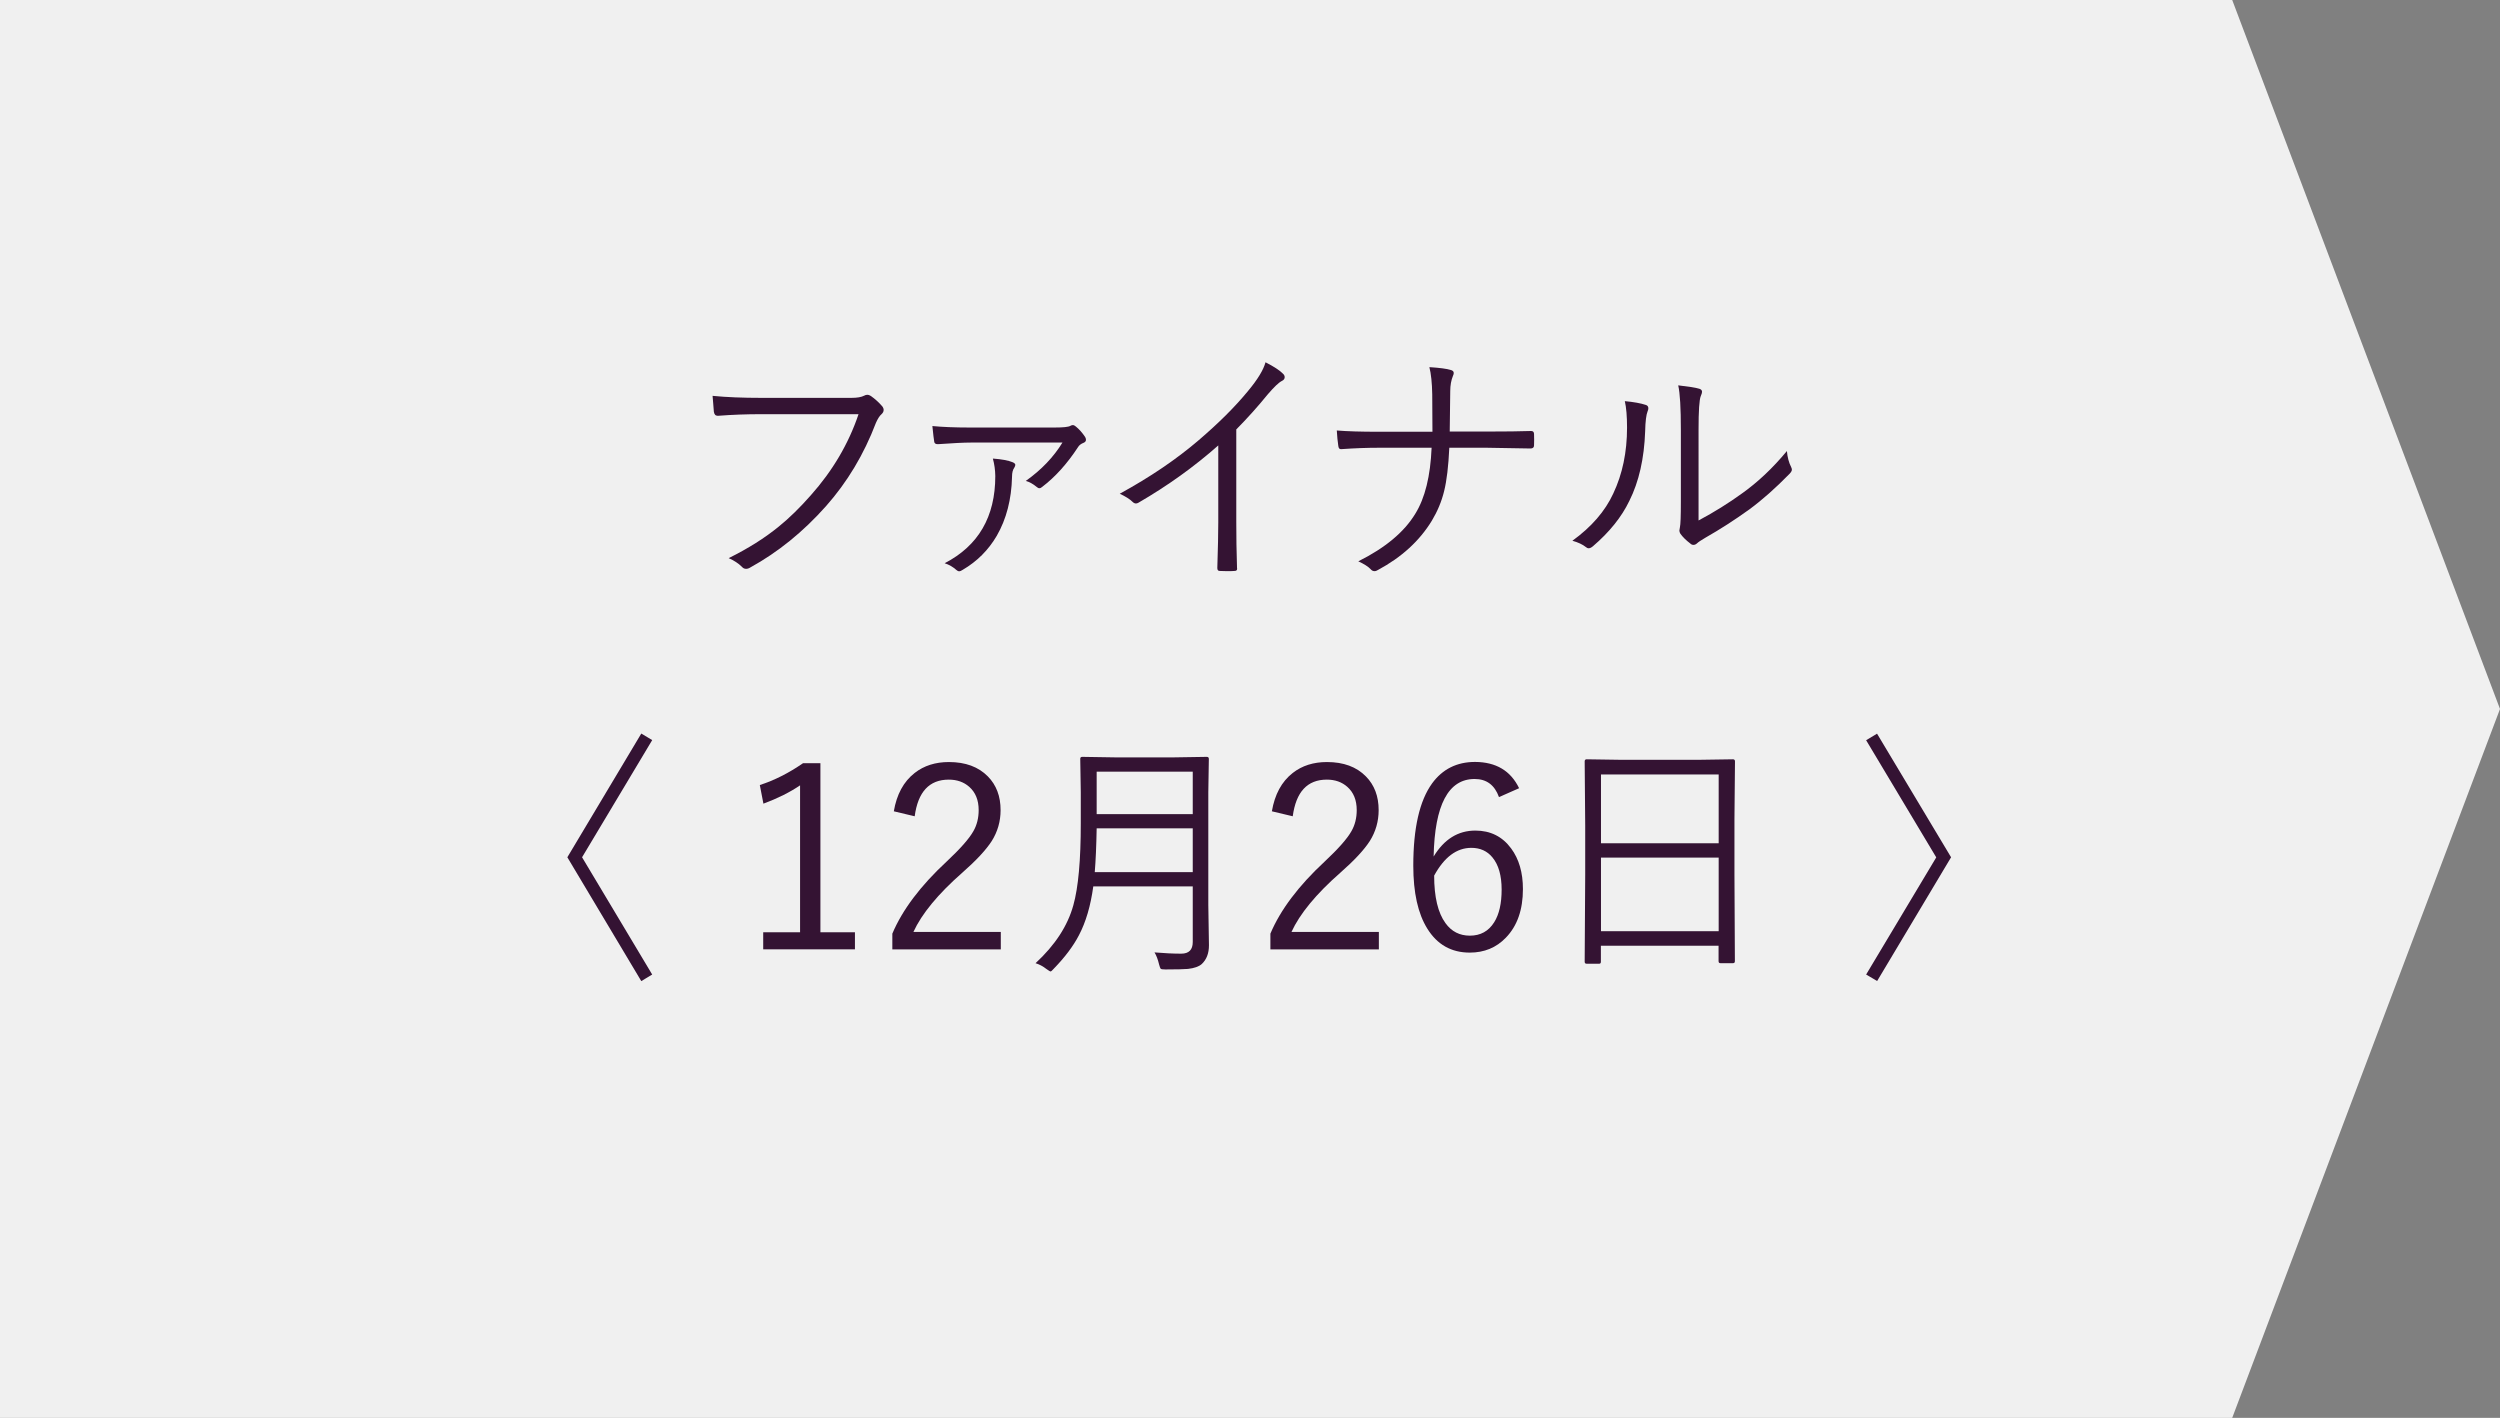 <?xml version="1.0" encoding="utf-8"?>
<!-- Generator: Adobe Illustrator 25.3.1, SVG Export Plug-In . SVG Version: 6.00 Build 0)  -->
<svg version="1.1" id="レイヤー_1" xmlns="http://www.w3.org/2000/svg" xmlns:xlink="http://www.w3.org/1999/xlink" x="0px"
	 y="0px" viewBox="0 0 236.01 133.85" style="enable-background:new 0 0 236.01 133.85;" xml:space="preserve">
<rect x="0" y="0" width="236.01" height="133.85" fill="#808080" stroke="none"/>
<style type="text/css">
	.st0{fill-rule:evenodd;clip-rule:evenodd;fill:#F0F0F0;}
	.st1{fill:#341333;}
</style>
<g>
	<polygon class="st0" points="210.73,133.85 0,133.85 0,0 210.73,0 236.01,66.93 	"/>
	<g>
		<path class="st1" d="M67.27,37.37c1.32,0.13,2.86,0.19,4.61,0.19h8.5c0.54,0,0.94-0.07,1.21-0.21c0.09-0.05,0.18-0.08,0.28-0.08
			c0.12,0,0.23,0.04,0.34,0.11c0.4,0.28,0.76,0.61,1.08,0.98c0.09,0.12,0.13,0.23,0.13,0.34c0,0.15-0.07,0.28-0.2,0.4
			c-0.19,0.16-0.36,0.44-0.53,0.82c-1.13,2.97-2.7,5.59-4.71,7.86c-2.17,2.44-4.55,4.36-7.13,5.78c-0.14,0.09-0.28,0.14-0.41,0.14
			c-0.16,0-0.29-0.06-0.4-0.19c-0.33-0.33-0.75-0.6-1.25-0.82c1.84-0.91,3.42-1.91,4.73-2.98c0.99-0.8,2-1.79,3.02-2.95
			c2.06-2.31,3.57-4.87,4.51-7.66h-9.2c-1.39,0-2.73,0.05-4.03,0.15c-0.04,0-0.07,0-0.08,0c-0.2,0-0.31-0.13-0.35-0.39
			c0-0.06-0.02-0.32-0.06-0.77C67.3,37.76,67.28,37.52,67.27,37.37z"/>
		<path class="st1" d="M88.02,40.22c0.94,0.09,2.11,0.14,3.5,0.14h8.04c0.81,0,1.31-0.05,1.49-0.16c0.09-0.05,0.16-0.07,0.23-0.07
			c0.09,0,0.19,0.05,0.29,0.14c0.31,0.25,0.6,0.58,0.87,0.98c0.05,0.09,0.08,0.18,0.08,0.26c0,0.13-0.07,0.23-0.22,0.29
			c-0.26,0.1-0.43,0.24-0.53,0.41c-1.02,1.56-2.15,2.82-3.39,3.76c-0.09,0.08-0.17,0.12-0.26,0.12c-0.08,0-0.16-0.04-0.25-0.12
			c-0.35-0.29-0.7-0.48-1.03-0.57c1.48-1.05,2.63-2.26,3.46-3.62h-8.67c-0.63,0-1.64,0.05-3.05,0.15c-0.03,0-0.06,0-0.08,0
			c-0.16,0-0.27-0.07-0.3-0.2C88.16,41.48,88.09,40.97,88.02,40.22z M93.73,43.29c0.84,0.06,1.46,0.18,1.85,0.34
			c0.18,0.07,0.27,0.16,0.27,0.26c0,0.06-0.03,0.14-0.09,0.25c-0.15,0.2-0.22,0.49-0.22,0.87c-0.05,2.13-0.53,3.99-1.44,5.57
			c-0.79,1.35-1.86,2.42-3.21,3.21c-0.13,0.09-0.25,0.14-0.34,0.14c-0.09,0-0.17-0.04-0.26-0.12c-0.31-0.28-0.68-0.5-1.11-0.64
			c3.19-1.65,4.78-4.39,4.78-8.23C93.95,44.38,93.88,43.83,93.73,43.29z"/>
		<path class="st1" d="M116.71,40.54v8.73c0,1.36,0.02,2.81,0.07,4.35c0.01,0.02,0.01,0.05,0.01,0.07c0,0.14-0.08,0.21-0.25,0.21
			c-0.23,0.02-0.46,0.02-0.7,0.02c-0.23,0-0.46-0.01-0.69-0.02c-0.16,0-0.23-0.09-0.23-0.28c0.06-1.89,0.09-3.32,0.09-4.28v-7.29
			c-2.25,1.99-4.76,3.8-7.54,5.41c-0.09,0.05-0.16,0.07-0.23,0.07c-0.11,0-0.22-0.05-0.33-0.16c-0.25-0.25-0.65-0.5-1.2-0.76
			c2.87-1.57,5.36-3.26,7.46-5.06c1.89-1.62,3.44-3.16,4.65-4.64c0.91-1.09,1.46-2,1.65-2.71c0.8,0.41,1.35,0.77,1.65,1.08
			c0.11,0.1,0.16,0.21,0.16,0.33c0,0.15-0.09,0.27-0.26,0.35c-0.29,0.14-0.73,0.56-1.34,1.27C118.73,38.4,117.73,39.51,116.71,40.54
			z"/>
		<path class="st1" d="M136.86,40.74h3.5c1.81,0,3.18-0.02,4.09-0.05c0.04,0,0.07,0,0.11,0c0.17,0,0.26,0.1,0.26,0.29
			c0.01,0.17,0.01,0.35,0.01,0.53c0,0.19,0,0.36-0.01,0.53c0,0.2-0.11,0.3-0.34,0.3c-2.4-0.05-3.76-0.07-4.09-0.07h-3.57
			c-0.08,1.73-0.24,3.1-0.49,4.1c-0.24,0.98-0.63,1.91-1.16,2.79c-1.16,1.9-2.85,3.45-5.09,4.65c-0.11,0.07-0.21,0.11-0.32,0.11
			c-0.14,0-0.26-0.06-0.36-0.18c-0.22-0.24-0.61-0.49-1.17-0.75c2.55-1.27,4.34-2.77,5.38-4.49c0.92-1.48,1.43-3.56,1.54-6.23h-5.04
			c-1.03,0-2.18,0.04-3.46,0.13c-0.04,0-0.07,0-0.08,0c-0.13,0-0.21-0.11-0.23-0.32c-0.06-0.41-0.11-0.89-0.14-1.44
			c0.98,0.08,2.29,0.12,3.94,0.12h5.09c0-1.45-0.01-2.63-0.02-3.53c-0.02-1.09-0.11-1.95-0.27-2.57c0.97,0.06,1.64,0.15,2.03,0.27
			c0.18,0.05,0.27,0.14,0.27,0.29c0,0.08-0.03,0.17-0.08,0.28c-0.16,0.4-0.25,0.87-0.25,1.42
			C136.88,38.57,136.87,39.84,136.86,40.74z"/>
		<path class="st1" d="M153.39,37.87c0.85,0.08,1.52,0.2,1.99,0.36c0.16,0.05,0.23,0.16,0.23,0.32c0,0.08-0.02,0.17-0.07,0.28
			c-0.13,0.32-0.21,0.95-0.23,1.88c-0.09,2.58-0.59,4.77-1.49,6.57c-0.74,1.54-1.89,2.96-3.43,4.28c-0.15,0.13-0.29,0.2-0.41,0.2
			c-0.09,0-0.18-0.04-0.26-0.11c-0.31-0.25-0.74-0.45-1.28-0.6c1.8-1.3,3.09-2.79,3.86-4.46c0.87-1.84,1.3-3.91,1.3-6.22
			C153.6,39.32,153.53,38.48,153.39,37.87z M160.36,49.13c1.48-0.79,2.84-1.64,4.08-2.54c1.48-1.05,2.9-2.38,4.25-4.01
			c0.05,0.59,0.19,1.1,0.4,1.51c0.05,0.1,0.07,0.18,0.07,0.25c0,0.11-0.07,0.23-0.21,0.38c-1.31,1.34-2.57,2.46-3.79,3.36
			c-1.4,1.01-2.79,1.9-4.16,2.68c-0.41,0.24-0.68,0.42-0.79,0.53c-0.11,0.1-0.22,0.15-0.34,0.15c-0.11,0-0.21-0.04-0.3-0.13
			c-0.41-0.31-0.72-0.62-0.94-0.93c-0.06-0.1-0.09-0.2-0.09-0.3c0-0.05,0.02-0.16,0.05-0.3c0.06-0.25,0.09-1.04,0.09-2.38v-6.81
			c0-2.07-0.08-3.47-0.25-4.21c0.97,0.11,1.63,0.21,1.99,0.32c0.17,0.05,0.26,0.15,0.26,0.29c0,0.09-0.04,0.22-0.12,0.4
			c-0.14,0.34-0.21,1.39-0.21,3.18V49.13z"/>
	</g>
	<g>
		<path class="st1" d="M53.56,80.93l6.98-11.68l1.03,0.62l-6.62,11.06L61.57,92l-1.03,0.62L53.56,80.93z"/>
		<path class="st1" d="M77.45,72.05v15.96h3.26v1.61h-8.66v-1.61h3.48V74.14c-0.94,0.64-2.09,1.22-3.46,1.73l-0.34-1.76
			c1.37-0.44,2.73-1.13,4.08-2.06H77.45z"/>
		<path class="st1" d="M84.38,76.59c0.27-1.59,0.92-2.8,1.97-3.62c0.88-0.69,1.96-1.03,3.23-1.03c1.56,0,2.79,0.45,3.68,1.36
			c0.8,0.81,1.2,1.87,1.2,3.18c0,1.06-0.28,2.03-0.83,2.91c-0.54,0.84-1.47,1.84-2.79,3c-2.3,2.02-3.83,3.89-4.61,5.59h8.25v1.65
			H84.24v-1.49c0.95-2.25,2.66-4.52,5.13-6.81c1.28-1.2,2.12-2.15,2.52-2.86c0.34-0.59,0.5-1.26,0.5-1.99c0-0.95-0.3-1.68-0.89-2.2
			c-0.51-0.45-1.15-0.68-1.93-0.68c-1.84,0-2.91,1.15-3.22,3.46L84.38,76.59z"/>
		<path class="st1" d="M114.13,89.24c0,0.76-0.23,1.35-0.68,1.77c-0.27,0.24-0.71,0.39-1.3,0.46c-0.35,0.03-1.06,0.05-2.13,0.05
			c-0.25,0-0.4-0.02-0.45-0.07c-0.04-0.05-0.09-0.18-0.15-0.41c-0.11-0.46-0.25-0.84-0.43-1.13c0.94,0.08,1.78,0.12,2.52,0.12
			c0.73,0,1.09-0.37,1.09-1.1v-5.25h-9.39c-0.25,1.83-0.7,3.37-1.36,4.62c-0.53,1.02-1.32,2.07-2.37,3.15
			c-0.15,0.17-0.25,0.26-0.3,0.26c-0.05,0-0.18-0.08-0.39-0.23c-0.33-0.26-0.67-0.44-1.03-0.55c1.84-1.7,3.03-3.52,3.57-5.48
			c0.47-1.68,0.7-4.26,0.7-7.73v-2.93l-0.05-3.15c0-0.13,0.06-0.19,0.19-0.19l3.14,0.05h5.47l3.14-0.05c0.13,0,0.2,0.06,0.2,0.19
			l-0.05,3.15v10.65L114.13,89.24z M112.6,82.33V78.2h-9.07c-0.03,1.66-0.09,3.04-0.18,4.13H112.6z M112.6,76.86v-4.01h-9.07v4.01
			H112.6z"/>
		<path class="st1" d="M120.07,76.59c0.27-1.59,0.92-2.8,1.97-3.62c0.88-0.69,1.96-1.03,3.23-1.03c1.56,0,2.79,0.45,3.68,1.36
			c0.8,0.81,1.2,1.87,1.2,3.18c0,1.06-0.28,2.03-0.83,2.91c-0.54,0.84-1.47,1.84-2.79,3c-2.3,2.02-3.83,3.89-4.61,5.59h8.25v1.65
			h-10.24v-1.49c0.95-2.25,2.66-4.52,5.13-6.81c1.28-1.2,2.12-2.15,2.52-2.86c0.34-0.59,0.5-1.26,0.5-1.99c0-0.95-0.3-1.68-0.89-2.2
			c-0.51-0.45-1.15-0.68-1.93-0.68c-1.84,0-2.91,1.15-3.22,3.46L120.07,76.59z"/>
		<path class="st1" d="M143.41,74.41l-1.9,0.84c-0.41-1.14-1.17-1.71-2.3-1.71c-2.48,0-3.77,2.44-3.87,7.32
			c0.99-1.63,2.3-2.45,3.94-2.45c1.42,0,2.55,0.56,3.38,1.69c0.74,1,1.11,2.28,1.11,3.83c0,1.96-0.54,3.49-1.61,4.59
			c-0.9,0.94-2.04,1.41-3.41,1.41c-1.74,0-3.08-0.76-4.01-2.27c-0.88-1.41-1.32-3.39-1.32-5.94c0-3.54,0.59-6.13,1.78-7.77
			c0.98-1.34,2.33-2.02,4.05-2.02C141.23,71.94,142.61,72.76,143.41,74.41z M135.39,82.66c0,2.02,0.36,3.52,1.07,4.49
			c0.57,0.79,1.34,1.18,2.3,1.18c1,0,1.77-0.42,2.3-1.27c0.47-0.75,0.7-1.78,0.7-3.08c0-1.33-0.29-2.34-0.87-3.04
			c-0.49-0.6-1.16-0.9-1.99-0.9C137.51,80.04,136.34,80.92,135.39,82.66z"/>
		<path class="st1" d="M163.78,90.74c0,0.13-0.06,0.19-0.19,0.19h-1.16c-0.13,0-0.19-0.06-0.19-0.19v-1.46h-11.11v1.51
			c0,0.13-0.05,0.19-0.16,0.19h-1.18c-0.13,0-0.19-0.06-0.19-0.19l0.05-8.23v-4.63l-0.05-6.05c0-0.13,0.06-0.2,0.19-0.2l3.34,0.05
			h7.13l3.34-0.05c0.13,0,0.19,0.07,0.19,0.2l-0.05,5.44v5.24L163.78,90.74z M162.25,79.61v-6.5h-11.11v6.5H162.25z M162.25,87.91
			v-6.95h-11.11v6.95H162.25z"/>
		<path class="st1" d="M184.19,80.93l-6.98,11.68L176.17,92l6.62-11.06l-6.62-11.06l1.03-0.62L184.19,80.93z"/>
	</g>
</g>
</svg>
